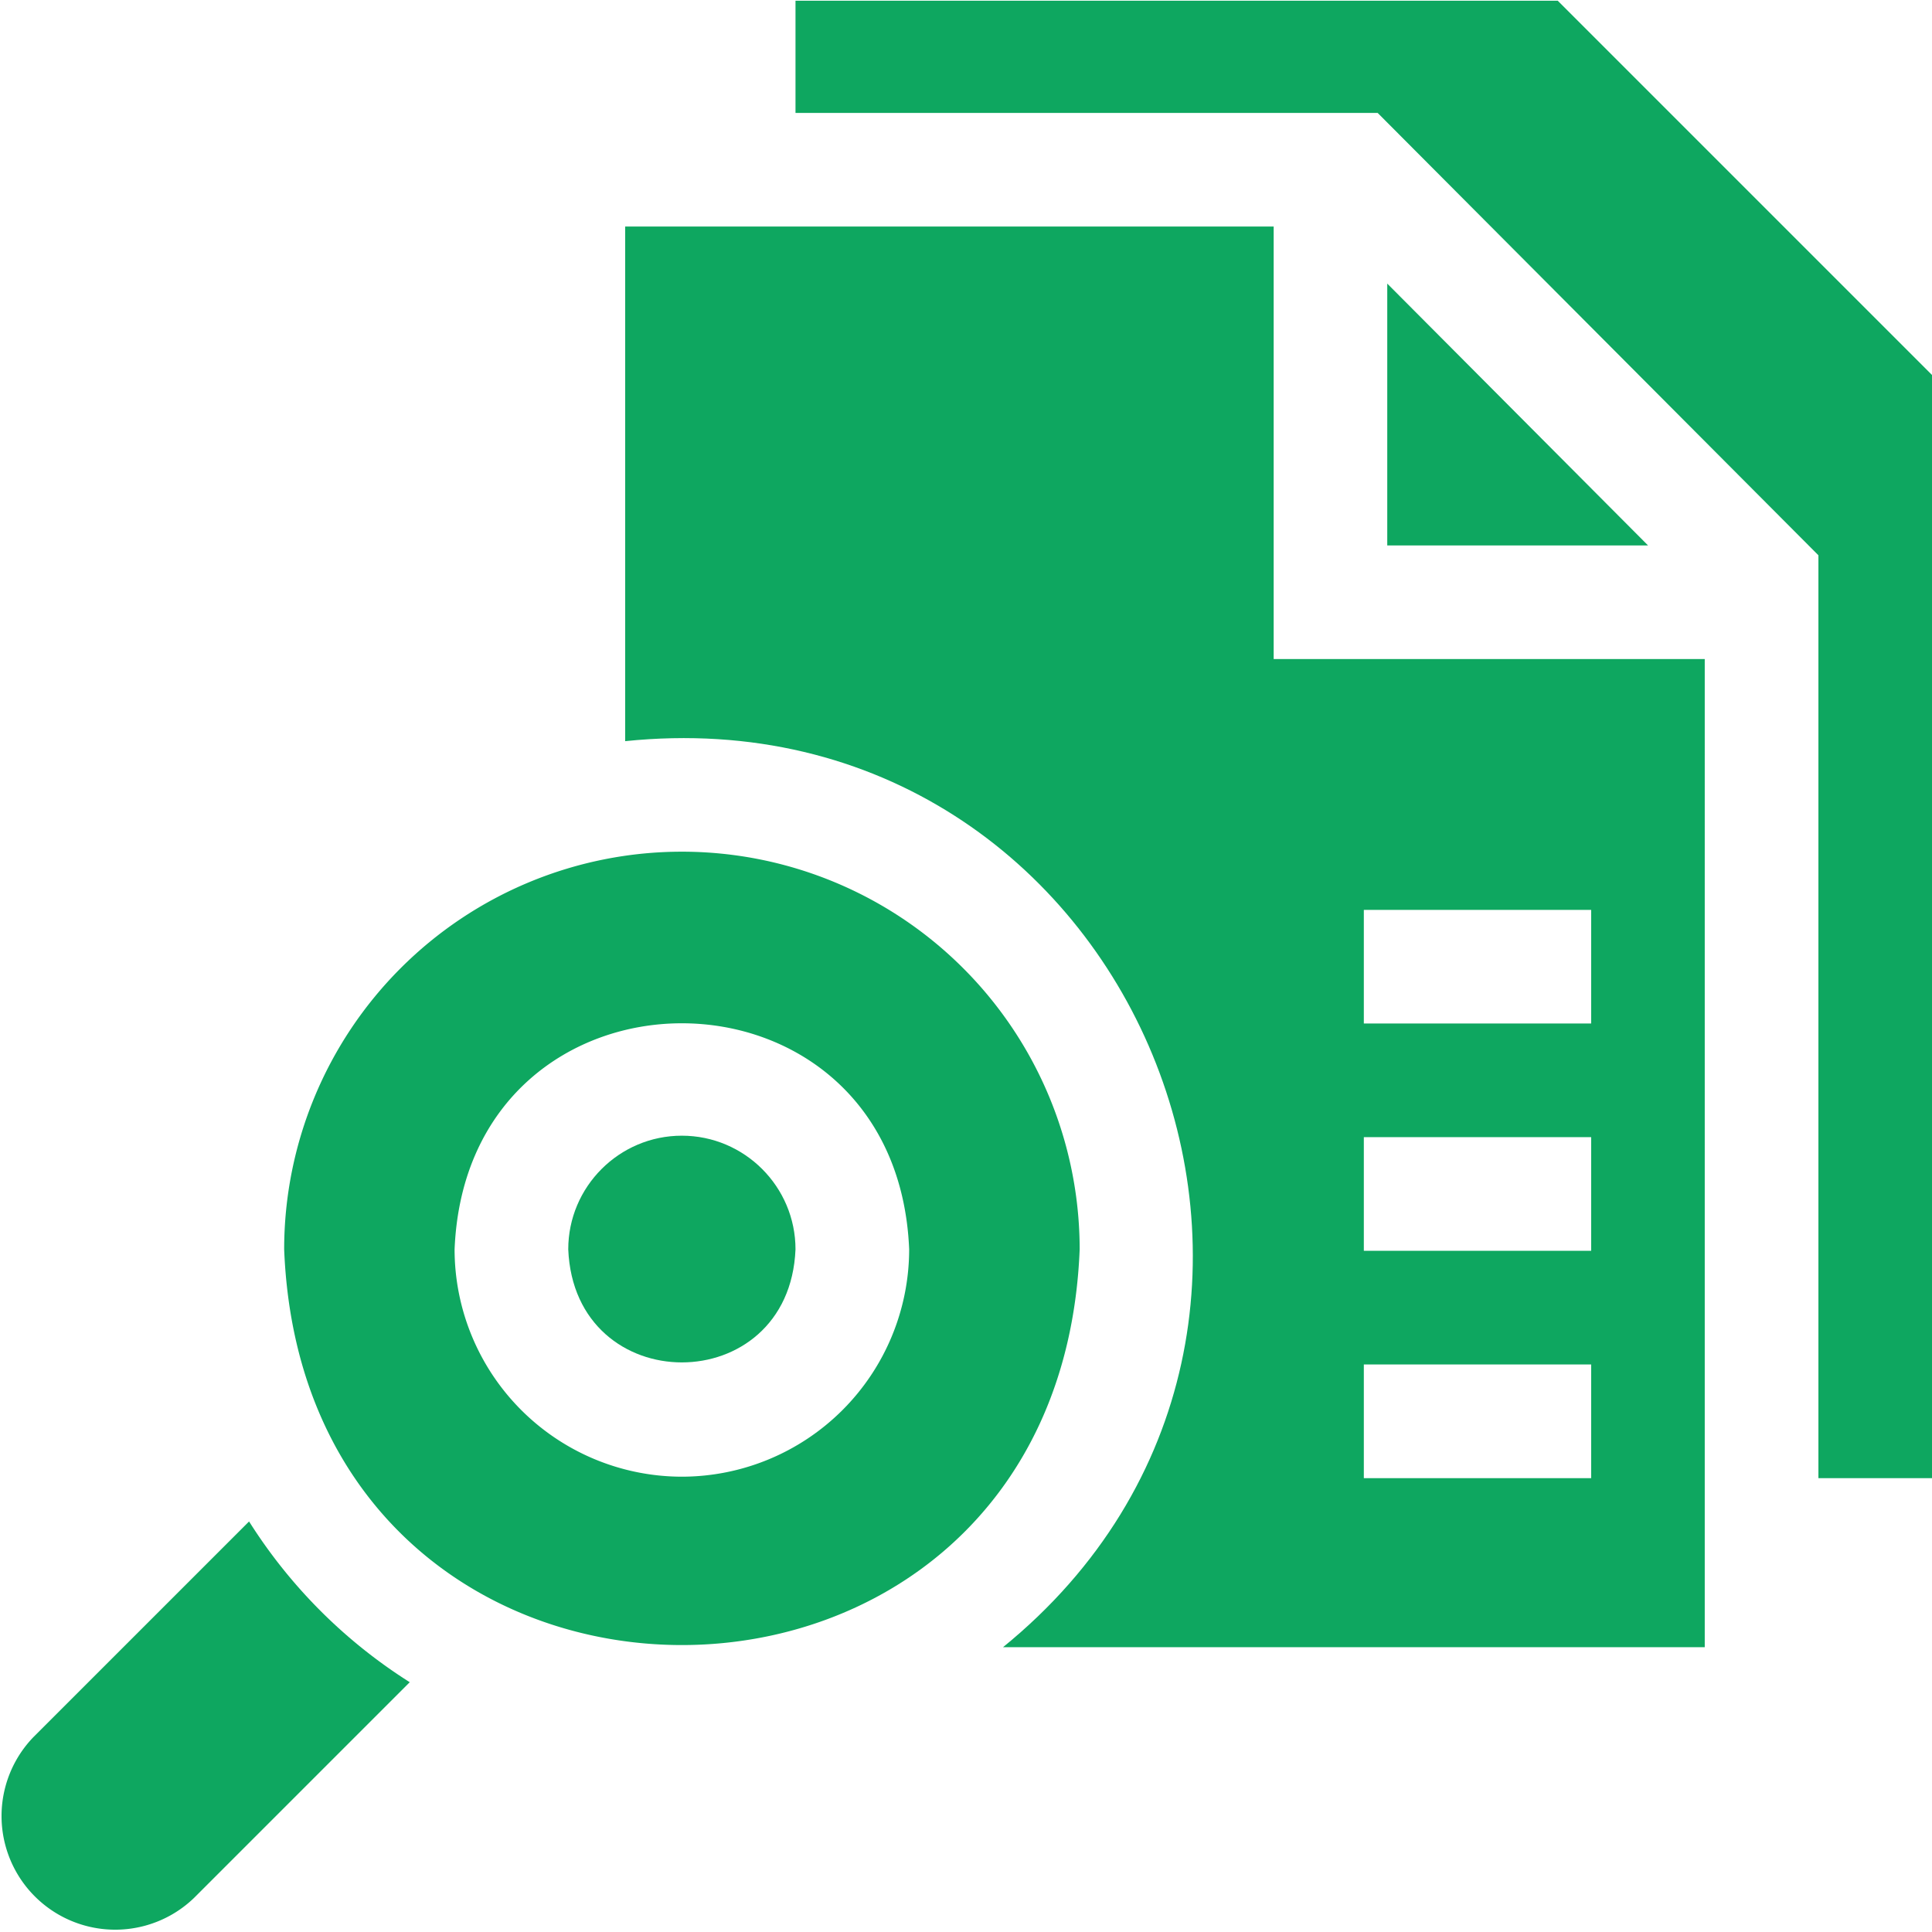 <svg xmlns="http://www.w3.org/2000/svg" width="24" height="24" fill="none"><g fill="#0EA760" clip-path="url(#a)"><path d="M17.232 6.776h3.241l-3.24-3.253v3.253Z"/><path d="M19.352.009h-9.47v1.394h7.232l5.475 5.495v11.464H24V4.658L19.35.008ZM3.094 18.9l-2.68 2.68a1.412 1.412 0 0 0 1.996 1.997l2.68-2.68A6.405 6.405 0 0 1 3.094 18.9Z"/><path d="M15.823 2.814H7.766v6.393c6.33-.654 9.572 7.287 4.694 11.255h8.717V8.187h-5.355V2.814Zm1.12 8.489h2.823v1.411h-2.824v-1.411Zm0 2.823h2.823v1.412h-2.824v-1.412Zm0 2.824h2.823v1.412h-2.824V16.95ZM8.47 14.108c-.778 0-1.411.634-1.411 1.412.077 1.873 2.746 1.872 2.823 0 0-.778-.633-1.412-1.412-1.412Z"/><path d="M8.47 10.58a4.941 4.941 0 0 0-4.94 4.94c.26 6.555 9.622 6.553 9.882 0a4.941 4.941 0 0 0-4.942-4.94Zm0 7.764a2.827 2.827 0 0 1-2.823-2.824c.155-3.745 5.492-3.744 5.647 0a2.827 2.827 0 0 1-2.824 2.824Z"/></g><defs><clipPath id="a"><path fill="#fff" d="M0 0h24v24H0z"/></clipPath></defs></svg>